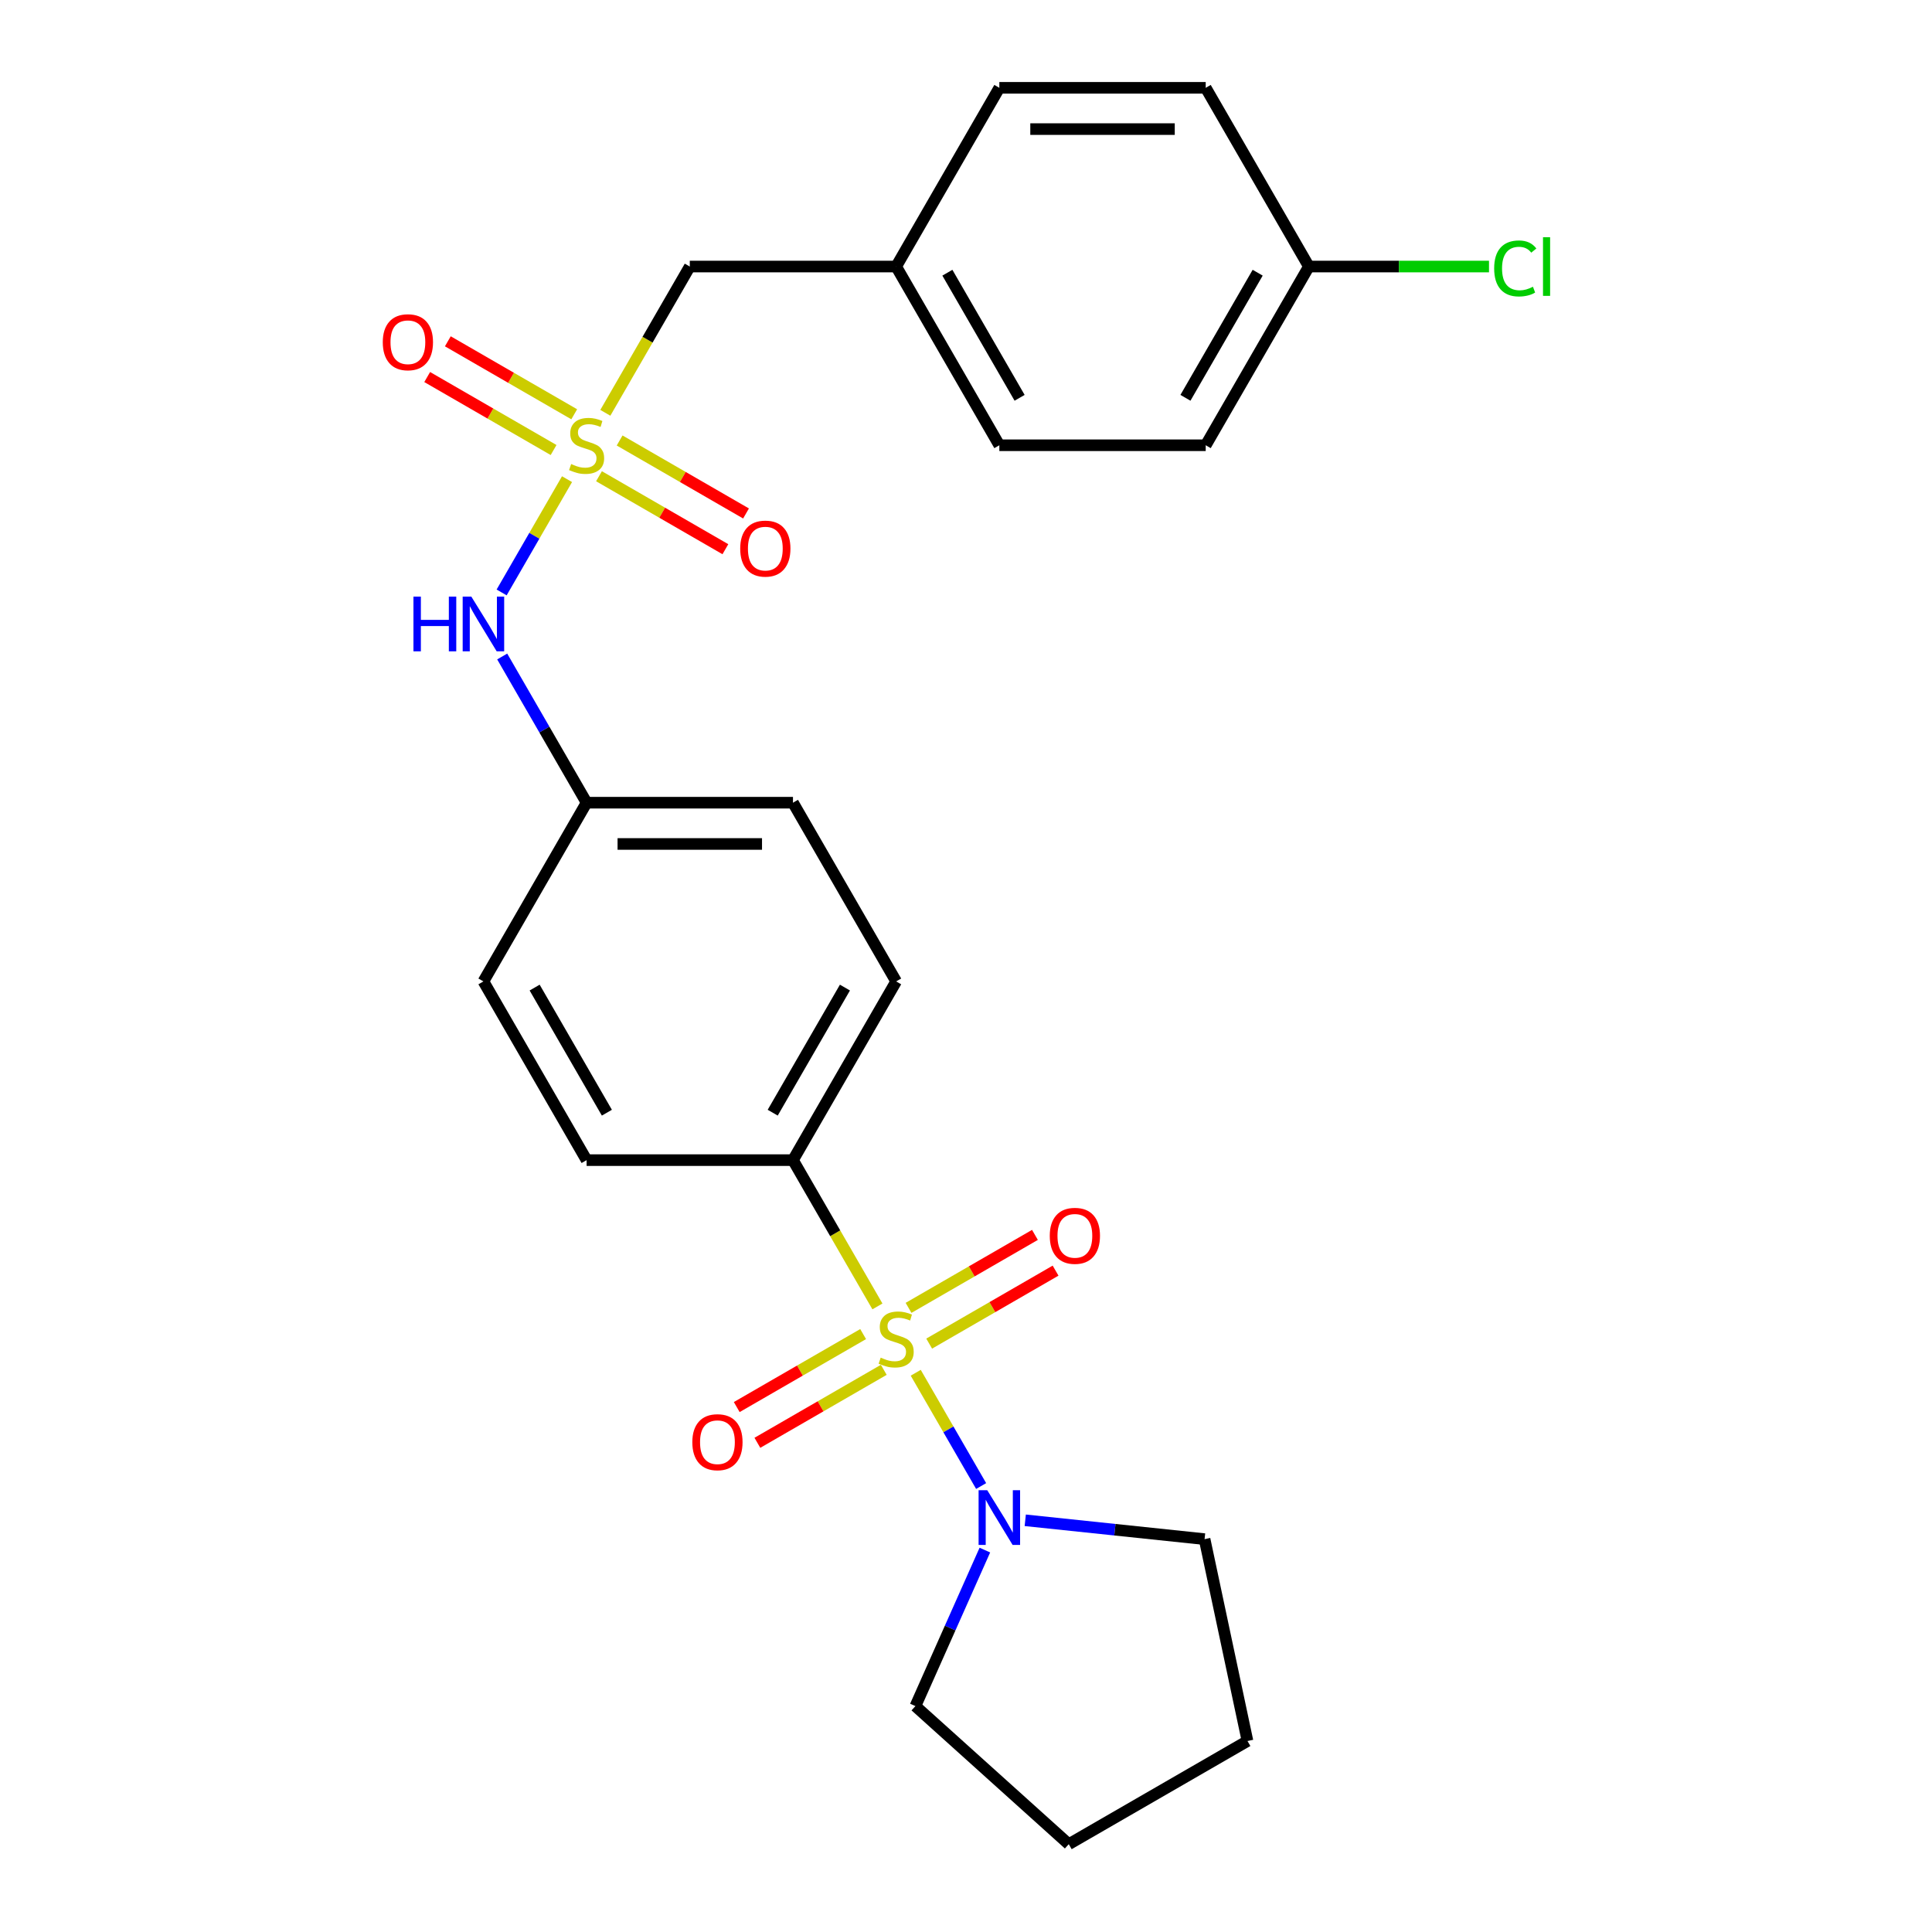 <?xml version='1.0' encoding='iso-8859-1'?>
<svg version='1.1' baseProfile='full'
              xmlns='http://www.w3.org/2000/svg'
                      xmlns:rdkit='http://www.rdkit.org/xml'
                      xmlns:xlink='http://www.w3.org/1999/xlink'
                  xml:space='preserve'
width='1000px' height='1000px' viewBox='0 0 1000 1000'>
<!-- END OF HEADER -->
<rect style='opacity:1.0;fill:#FFFFFF;stroke:none' width='1000' height='1000' x='0' y='0'> </rect>
<path class='bond-1' d='M 473.983,710.537 L 490.908,739.853' style='fill:none;fill-rule:evenodd;stroke:#CCCC00;stroke-width:6px;stroke-linecap:butt;stroke-linejoin:miter;stroke-opacity:1' />
<path class='bond-1' d='M 490.908,739.853 L 507.833,769.168' style='fill:none;fill-rule:evenodd;stroke:#0000FF;stroke-width:6px;stroke-linecap:butt;stroke-linejoin:miter;stroke-opacity:1' />
<path class='bond-2' d='M 454.156,676.197 L 432.299,638.34' style='fill:none;fill-rule:evenodd;stroke:#CCCC00;stroke-width:6px;stroke-linecap:butt;stroke-linejoin:miter;stroke-opacity:1' />
<path class='bond-2' d='M 432.299,638.34 L 410.442,600.482' style='fill:none;fill-rule:evenodd;stroke:#000000;stroke-width:6px;stroke-linecap:butt;stroke-linejoin:miter;stroke-opacity:1' />
<path class='bond-4' d='M 446.759,690.521 L 414.047,709.407' style='fill:none;fill-rule:evenodd;stroke:#CCCC00;stroke-width:6px;stroke-linecap:butt;stroke-linejoin:miter;stroke-opacity:1' />
<path class='bond-4' d='M 414.047,709.407 L 381.336,728.293' style='fill:none;fill-rule:evenodd;stroke:#FF0000;stroke-width:6px;stroke-linecap:butt;stroke-linejoin:miter;stroke-opacity:1' />
<path class='bond-4' d='M 457.44,709.022 L 424.729,727.908' style='fill:none;fill-rule:evenodd;stroke:#CCCC00;stroke-width:6px;stroke-linecap:butt;stroke-linejoin:miter;stroke-opacity:1' />
<path class='bond-4' d='M 424.729,727.908 L 392.017,746.794' style='fill:none;fill-rule:evenodd;stroke:#FF0000;stroke-width:6px;stroke-linecap:butt;stroke-linejoin:miter;stroke-opacity:1' />
<path class='bond-5' d='M 480.941,695.453 L 513.653,676.567' style='fill:none;fill-rule:evenodd;stroke:#CCCC00;stroke-width:6px;stroke-linecap:butt;stroke-linejoin:miter;stroke-opacity:1' />
<path class='bond-5' d='M 513.653,676.567 L 546.364,657.681' style='fill:none;fill-rule:evenodd;stroke:#FF0000;stroke-width:6px;stroke-linecap:butt;stroke-linejoin:miter;stroke-opacity:1' />
<path class='bond-5' d='M 470.26,676.952 L 502.971,658.066' style='fill:none;fill-rule:evenodd;stroke:#CCCC00;stroke-width:6px;stroke-linecap:butt;stroke-linejoin:miter;stroke-opacity:1' />
<path class='bond-5' d='M 502.971,658.066 L 535.683,639.18' style='fill:none;fill-rule:evenodd;stroke:#FF0000;stroke-width:6px;stroke-linecap:butt;stroke-linejoin:miter;stroke-opacity:1' />
<path class='bond-0' d='M 293.495,248.014 L 276.569,277.329' style='fill:none;fill-rule:evenodd;stroke:#CCCC00;stroke-width:6px;stroke-linecap:butt;stroke-linejoin:miter;stroke-opacity:1' />
<path class='bond-0' d='M 276.569,277.329 L 259.644,306.645' style='fill:none;fill-rule:evenodd;stroke:#0000FF;stroke-width:6px;stroke-linecap:butt;stroke-linejoin:miter;stroke-opacity:1' />
<path class='bond-6' d='M 310.037,246.498 L 342.748,265.384' style='fill:none;fill-rule:evenodd;stroke:#CCCC00;stroke-width:6px;stroke-linecap:butt;stroke-linejoin:miter;stroke-opacity:1' />
<path class='bond-6' d='M 342.748,265.384 L 375.46,284.27' style='fill:none;fill-rule:evenodd;stroke:#FF0000;stroke-width:6px;stroke-linecap:butt;stroke-linejoin:miter;stroke-opacity:1' />
<path class='bond-6' d='M 320.718,227.997 L 353.43,246.883' style='fill:none;fill-rule:evenodd;stroke:#CCCC00;stroke-width:6px;stroke-linecap:butt;stroke-linejoin:miter;stroke-opacity:1' />
<path class='bond-6' d='M 353.43,246.883 L 386.142,265.769' style='fill:none;fill-rule:evenodd;stroke:#FF0000;stroke-width:6px;stroke-linecap:butt;stroke-linejoin:miter;stroke-opacity:1' />
<path class='bond-7' d='M 297.218,214.429 L 264.506,195.543' style='fill:none;fill-rule:evenodd;stroke:#CCCC00;stroke-width:6px;stroke-linecap:butt;stroke-linejoin:miter;stroke-opacity:1' />
<path class='bond-7' d='M 264.506,195.543 L 231.795,176.657' style='fill:none;fill-rule:evenodd;stroke:#FF0000;stroke-width:6px;stroke-linecap:butt;stroke-linejoin:miter;stroke-opacity:1' />
<path class='bond-7' d='M 286.536,232.93 L 253.825,214.044' style='fill:none;fill-rule:evenodd;stroke:#CCCC00;stroke-width:6px;stroke-linecap:butt;stroke-linejoin:miter;stroke-opacity:1' />
<path class='bond-7' d='M 253.825,214.044 L 221.113,195.158' style='fill:none;fill-rule:evenodd;stroke:#FF0000;stroke-width:6px;stroke-linecap:butt;stroke-linejoin:miter;stroke-opacity:1' />
<path class='bond-8' d='M 313.321,213.673 L 335.178,175.816' style='fill:none;fill-rule:evenodd;stroke:#CCCC00;stroke-width:6px;stroke-linecap:butt;stroke-linejoin:miter;stroke-opacity:1' />
<path class='bond-8' d='M 335.178,175.816 L 357.035,137.959' style='fill:none;fill-rule:evenodd;stroke:#000000;stroke-width:6px;stroke-linecap:butt;stroke-linejoin:miter;stroke-opacity:1' />
<path class='bond-21' d='M 530.668,786.901 L 577.078,791.779' style='fill:none;fill-rule:evenodd;stroke:#0000FF;stroke-width:6px;stroke-linecap:butt;stroke-linejoin:miter;stroke-opacity:1' />
<path class='bond-21' d='M 577.078,791.779 L 623.488,796.657' style='fill:none;fill-rule:evenodd;stroke:#000000;stroke-width:6px;stroke-linecap:butt;stroke-linejoin:miter;stroke-opacity:1' />
<path class='bond-22' d='M 509.764,802.322 L 491.788,842.697' style='fill:none;fill-rule:evenodd;stroke:#0000FF;stroke-width:6px;stroke-linecap:butt;stroke-linejoin:miter;stroke-opacity:1' />
<path class='bond-22' d='M 491.788,842.697 L 473.812,883.072' style='fill:none;fill-rule:evenodd;stroke:#000000;stroke-width:6px;stroke-linecap:butt;stroke-linejoin:miter;stroke-opacity:1' />
<path class='bond-9' d='M 410.442,600.482 L 463.85,507.978' style='fill:none;fill-rule:evenodd;stroke:#000000;stroke-width:6px;stroke-linecap:butt;stroke-linejoin:miter;stroke-opacity:1' />
<path class='bond-9' d='M 399.953,575.925 L 437.338,511.172' style='fill:none;fill-rule:evenodd;stroke:#000000;stroke-width:6px;stroke-linecap:butt;stroke-linejoin:miter;stroke-opacity:1' />
<path class='bond-10' d='M 410.442,600.482 L 303.627,600.482' style='fill:none;fill-rule:evenodd;stroke:#000000;stroke-width:6px;stroke-linecap:butt;stroke-linejoin:miter;stroke-opacity:1' />
<path class='bond-3' d='M 259.937,339.799 L 281.782,377.636' style='fill:none;fill-rule:evenodd;stroke:#0000FF;stroke-width:6px;stroke-linecap:butt;stroke-linejoin:miter;stroke-opacity:1' />
<path class='bond-3' d='M 281.782,377.636 L 303.627,415.473' style='fill:none;fill-rule:evenodd;stroke:#000000;stroke-width:6px;stroke-linecap:butt;stroke-linejoin:miter;stroke-opacity:1' />
<path class='bond-12' d='M 357.035,137.959 L 463.85,137.959' style='fill:none;fill-rule:evenodd;stroke:#000000;stroke-width:6px;stroke-linecap:butt;stroke-linejoin:miter;stroke-opacity:1' />
<path class='bond-15' d='M 463.85,507.978 L 410.442,415.473' style='fill:none;fill-rule:evenodd;stroke:#000000;stroke-width:6px;stroke-linecap:butt;stroke-linejoin:miter;stroke-opacity:1' />
<path class='bond-14' d='M 303.627,600.482 L 250.22,507.978' style='fill:none;fill-rule:evenodd;stroke:#000000;stroke-width:6px;stroke-linecap:butt;stroke-linejoin:miter;stroke-opacity:1' />
<path class='bond-14' d='M 314.117,575.925 L 276.732,511.172' style='fill:none;fill-rule:evenodd;stroke:#000000;stroke-width:6px;stroke-linecap:butt;stroke-linejoin:miter;stroke-opacity:1' />
<path class='bond-11' d='M 303.627,415.473 L 250.22,507.978' style='fill:none;fill-rule:evenodd;stroke:#000000;stroke-width:6px;stroke-linecap:butt;stroke-linejoin:miter;stroke-opacity:1' />
<path class='bond-25' d='M 303.627,415.473 L 410.442,415.473' style='fill:none;fill-rule:evenodd;stroke:#000000;stroke-width:6px;stroke-linecap:butt;stroke-linejoin:miter;stroke-opacity:1' />
<path class='bond-25' d='M 319.65,436.836 L 394.42,436.836' style='fill:none;fill-rule:evenodd;stroke:#000000;stroke-width:6px;stroke-linecap:butt;stroke-linejoin:miter;stroke-opacity:1' />
<path class='bond-19' d='M 463.85,137.959 L 517.258,45.455' style='fill:none;fill-rule:evenodd;stroke:#000000;stroke-width:6px;stroke-linecap:butt;stroke-linejoin:miter;stroke-opacity:1' />
<path class='bond-20' d='M 463.85,137.959 L 517.258,230.464' style='fill:none;fill-rule:evenodd;stroke:#000000;stroke-width:6px;stroke-linecap:butt;stroke-linejoin:miter;stroke-opacity:1' />
<path class='bond-20' d='M 490.362,141.153 L 527.747,205.907' style='fill:none;fill-rule:evenodd;stroke:#000000;stroke-width:6px;stroke-linecap:butt;stroke-linejoin:miter;stroke-opacity:1' />
<path class='bond-13' d='M 677.48,137.959 L 624.073,230.464' style='fill:none;fill-rule:evenodd;stroke:#000000;stroke-width:6px;stroke-linecap:butt;stroke-linejoin:miter;stroke-opacity:1' />
<path class='bond-13' d='M 650.968,141.153 L 613.583,205.907' style='fill:none;fill-rule:evenodd;stroke:#000000;stroke-width:6px;stroke-linecap:butt;stroke-linejoin:miter;stroke-opacity:1' />
<path class='bond-16' d='M 677.48,137.959 L 724.093,137.959' style='fill:none;fill-rule:evenodd;stroke:#000000;stroke-width:6px;stroke-linecap:butt;stroke-linejoin:miter;stroke-opacity:1' />
<path class='bond-16' d='M 724.093,137.959 L 770.705,137.959' style='fill:none;fill-rule:evenodd;stroke:#00CC00;stroke-width:6px;stroke-linecap:butt;stroke-linejoin:miter;stroke-opacity:1' />
<path class='bond-27' d='M 677.48,137.959 L 624.073,45.455' style='fill:none;fill-rule:evenodd;stroke:#000000;stroke-width:6px;stroke-linecap:butt;stroke-linejoin:miter;stroke-opacity:1' />
<path class='bond-17' d='M 624.073,45.455 L 517.258,45.455' style='fill:none;fill-rule:evenodd;stroke:#000000;stroke-width:6px;stroke-linecap:butt;stroke-linejoin:miter;stroke-opacity:1' />
<path class='bond-17' d='M 608.051,66.818 L 533.28,66.818' style='fill:none;fill-rule:evenodd;stroke:#000000;stroke-width:6px;stroke-linecap:butt;stroke-linejoin:miter;stroke-opacity:1' />
<path class='bond-18' d='M 624.073,230.464 L 517.258,230.464' style='fill:none;fill-rule:evenodd;stroke:#000000;stroke-width:6px;stroke-linecap:butt;stroke-linejoin:miter;stroke-opacity:1' />
<path class='bond-23' d='M 623.488,796.657 L 645.696,901.138' style='fill:none;fill-rule:evenodd;stroke:#000000;stroke-width:6px;stroke-linecap:butt;stroke-linejoin:miter;stroke-opacity:1' />
<path class='bond-24' d='M 473.812,883.072 L 553.191,954.545' style='fill:none;fill-rule:evenodd;stroke:#000000;stroke-width:6px;stroke-linecap:butt;stroke-linejoin:miter;stroke-opacity:1' />
<path class='bond-26' d='M 645.696,901.138 L 553.191,954.545' style='fill:none;fill-rule:evenodd;stroke:#000000;stroke-width:6px;stroke-linecap:butt;stroke-linejoin:miter;stroke-opacity:1' />
<path  class='atom-0' d='M 455.85 702.707
Q 456.17 702.827, 457.49 703.387
Q 458.81 703.947, 460.25 704.307
Q 461.73 704.627, 463.17 704.627
Q 465.85 704.627, 467.41 703.347
Q 468.97 702.027, 468.97 699.747
Q 468.97 698.187, 468.17 697.227
Q 467.41 696.267, 466.21 695.747
Q 465.01 695.227, 463.01 694.627
Q 460.49 693.867, 458.97 693.147
Q 457.49 692.427, 456.41 690.907
Q 455.37 689.387, 455.37 686.827
Q 455.37 683.267, 457.77 681.067
Q 460.21 678.867, 465.01 678.867
Q 468.29 678.867, 472.01 680.427
L 471.09 683.507
Q 467.69 682.107, 465.13 682.107
Q 462.37 682.107, 460.85 683.267
Q 459.33 684.387, 459.37 686.347
Q 459.37 687.867, 460.13 688.787
Q 460.93 689.707, 462.05 690.227
Q 463.21 690.747, 465.13 691.347
Q 467.69 692.147, 469.21 692.947
Q 470.73 693.747, 471.81 695.387
Q 472.93 696.987, 472.93 699.747
Q 472.93 703.667, 470.29 705.787
Q 467.69 707.867, 463.33 707.867
Q 460.81 707.867, 458.89 707.307
Q 457.01 706.787, 454.77 705.867
L 455.85 702.707
' fill='#CCCC00'/>
<path  class='atom-1' d='M 295.627 240.184
Q 295.947 240.304, 297.267 240.864
Q 298.587 241.424, 300.027 241.784
Q 301.507 242.104, 302.947 242.104
Q 305.627 242.104, 307.187 240.824
Q 308.747 239.504, 308.747 237.224
Q 308.747 235.664, 307.947 234.704
Q 307.187 233.744, 305.987 233.224
Q 304.787 232.704, 302.787 232.104
Q 300.267 231.344, 298.747 230.624
Q 297.267 229.904, 296.187 228.384
Q 295.147 226.864, 295.147 224.304
Q 295.147 220.744, 297.547 218.544
Q 299.987 216.344, 304.787 216.344
Q 308.067 216.344, 311.787 217.904
L 310.867 220.984
Q 307.467 219.584, 304.907 219.584
Q 302.147 219.584, 300.627 220.744
Q 299.107 221.864, 299.147 223.824
Q 299.147 225.344, 299.907 226.264
Q 300.707 227.184, 301.827 227.704
Q 302.987 228.224, 304.907 228.824
Q 307.467 229.624, 308.987 230.424
Q 310.507 231.224, 311.587 232.864
Q 312.707 234.464, 312.707 237.224
Q 312.707 241.144, 310.067 243.264
Q 307.467 245.344, 303.107 245.344
Q 300.587 245.344, 298.667 244.784
Q 296.787 244.264, 294.547 243.344
L 295.627 240.184
' fill='#CCCC00'/>
<path  class='atom-2' d='M 510.998 771.332
L 520.278 786.332
Q 521.198 787.812, 522.678 790.492
Q 524.158 793.172, 524.238 793.332
L 524.238 771.332
L 527.998 771.332
L 527.998 799.652
L 524.118 799.652
L 514.158 783.252
Q 512.998 781.332, 511.758 779.132
Q 510.558 776.932, 510.198 776.252
L 510.198 799.652
L 506.518 799.652
L 506.518 771.332
L 510.998 771.332
' fill='#0000FF'/>
<path  class='atom-4' d='M 214 308.808
L 217.84 308.808
L 217.84 320.848
L 232.32 320.848
L 232.32 308.808
L 236.16 308.808
L 236.16 337.128
L 232.32 337.128
L 232.32 324.048
L 217.84 324.048
L 217.84 337.128
L 214 337.128
L 214 308.808
' fill='#0000FF'/>
<path  class='atom-4' d='M 243.96 308.808
L 253.24 323.808
Q 254.16 325.288, 255.64 327.968
Q 257.12 330.648, 257.2 330.808
L 257.2 308.808
L 260.96 308.808
L 260.96 337.128
L 257.08 337.128
L 247.12 320.728
Q 245.96 318.808, 244.72 316.608
Q 243.52 314.408, 243.16 313.728
L 243.16 337.128
L 239.48 337.128
L 239.48 308.808
L 243.96 308.808
' fill='#0000FF'/>
<path  class='atom-5' d='M 358.345 746.475
Q 358.345 739.675, 361.705 735.875
Q 365.065 732.075, 371.345 732.075
Q 377.625 732.075, 380.985 735.875
Q 384.345 739.675, 384.345 746.475
Q 384.345 753.355, 380.945 757.275
Q 377.545 761.155, 371.345 761.155
Q 365.105 761.155, 361.705 757.275
Q 358.345 753.395, 358.345 746.475
M 371.345 757.955
Q 375.665 757.955, 377.985 755.075
Q 380.345 752.155, 380.345 746.475
Q 380.345 740.915, 377.985 738.115
Q 375.665 735.275, 371.345 735.275
Q 367.025 735.275, 364.665 738.075
Q 362.345 740.875, 362.345 746.475
Q 362.345 752.195, 364.665 755.075
Q 367.025 757.955, 371.345 757.955
' fill='#FF0000'/>
<path  class='atom-6' d='M 543.355 639.659
Q 543.355 632.859, 546.715 629.059
Q 550.075 625.259, 556.355 625.259
Q 562.635 625.259, 565.995 629.059
Q 569.355 632.859, 569.355 639.659
Q 569.355 646.539, 565.955 650.459
Q 562.555 654.339, 556.355 654.339
Q 550.115 654.339, 546.715 650.459
Q 543.355 646.579, 543.355 639.659
M 556.355 651.139
Q 560.675 651.139, 562.995 648.259
Q 565.355 645.339, 565.355 639.659
Q 565.355 634.099, 562.995 631.299
Q 560.675 628.459, 556.355 628.459
Q 552.035 628.459, 549.675 631.259
Q 547.355 634.059, 547.355 639.659
Q 547.355 645.379, 549.675 648.259
Q 552.035 651.139, 556.355 651.139
' fill='#FF0000'/>
<path  class='atom-7' d='M 383.132 283.951
Q 383.132 277.151, 386.492 273.351
Q 389.852 269.551, 396.132 269.551
Q 402.412 269.551, 405.772 273.351
Q 409.132 277.151, 409.132 283.951
Q 409.132 290.831, 405.732 294.751
Q 402.332 298.631, 396.132 298.631
Q 389.892 298.631, 386.492 294.751
Q 383.132 290.871, 383.132 283.951
M 396.132 295.431
Q 400.452 295.431, 402.772 292.551
Q 405.132 289.631, 405.132 283.951
Q 405.132 278.391, 402.772 275.591
Q 400.452 272.751, 396.132 272.751
Q 391.812 272.751, 389.452 275.551
Q 387.132 278.351, 387.132 283.951
Q 387.132 289.671, 389.452 292.551
Q 391.812 295.431, 396.132 295.431
' fill='#FF0000'/>
<path  class='atom-8' d='M 198.123 177.136
Q 198.123 170.336, 201.483 166.536
Q 204.843 162.736, 211.123 162.736
Q 217.403 162.736, 220.763 166.536
Q 224.123 170.336, 224.123 177.136
Q 224.123 184.016, 220.723 187.936
Q 217.323 191.816, 211.123 191.816
Q 204.883 191.816, 201.483 187.936
Q 198.123 184.056, 198.123 177.136
M 211.123 188.616
Q 215.443 188.616, 217.763 185.736
Q 220.123 182.816, 220.123 177.136
Q 220.123 171.576, 217.763 168.776
Q 215.443 165.936, 211.123 165.936
Q 206.803 165.936, 204.443 168.736
Q 202.123 171.536, 202.123 177.136
Q 202.123 182.856, 204.443 185.736
Q 206.803 188.616, 211.123 188.616
' fill='#FF0000'/>
<path  class='atom-17' d='M 773.376 138.939
Q 773.376 131.899, 776.656 128.219
Q 779.976 124.499, 786.256 124.499
Q 792.096 124.499, 795.216 128.619
L 792.576 130.779
Q 790.296 127.779, 786.256 127.779
Q 781.976 127.779, 779.696 130.659
Q 777.456 133.499, 777.456 138.939
Q 777.456 144.539, 779.776 147.419
Q 782.136 150.299, 786.696 150.299
Q 789.816 150.299, 793.456 148.419
L 794.576 151.419
Q 793.096 152.379, 790.856 152.939
Q 788.616 153.499, 786.136 153.499
Q 779.976 153.499, 776.656 149.739
Q 773.376 145.979, 773.376 138.939
' fill='#00CC00'/>
<path  class='atom-17' d='M 798.656 122.779
L 802.336 122.779
L 802.336 153.139
L 798.656 153.139
L 798.656 122.779
' fill='#00CC00'/>
</svg>
